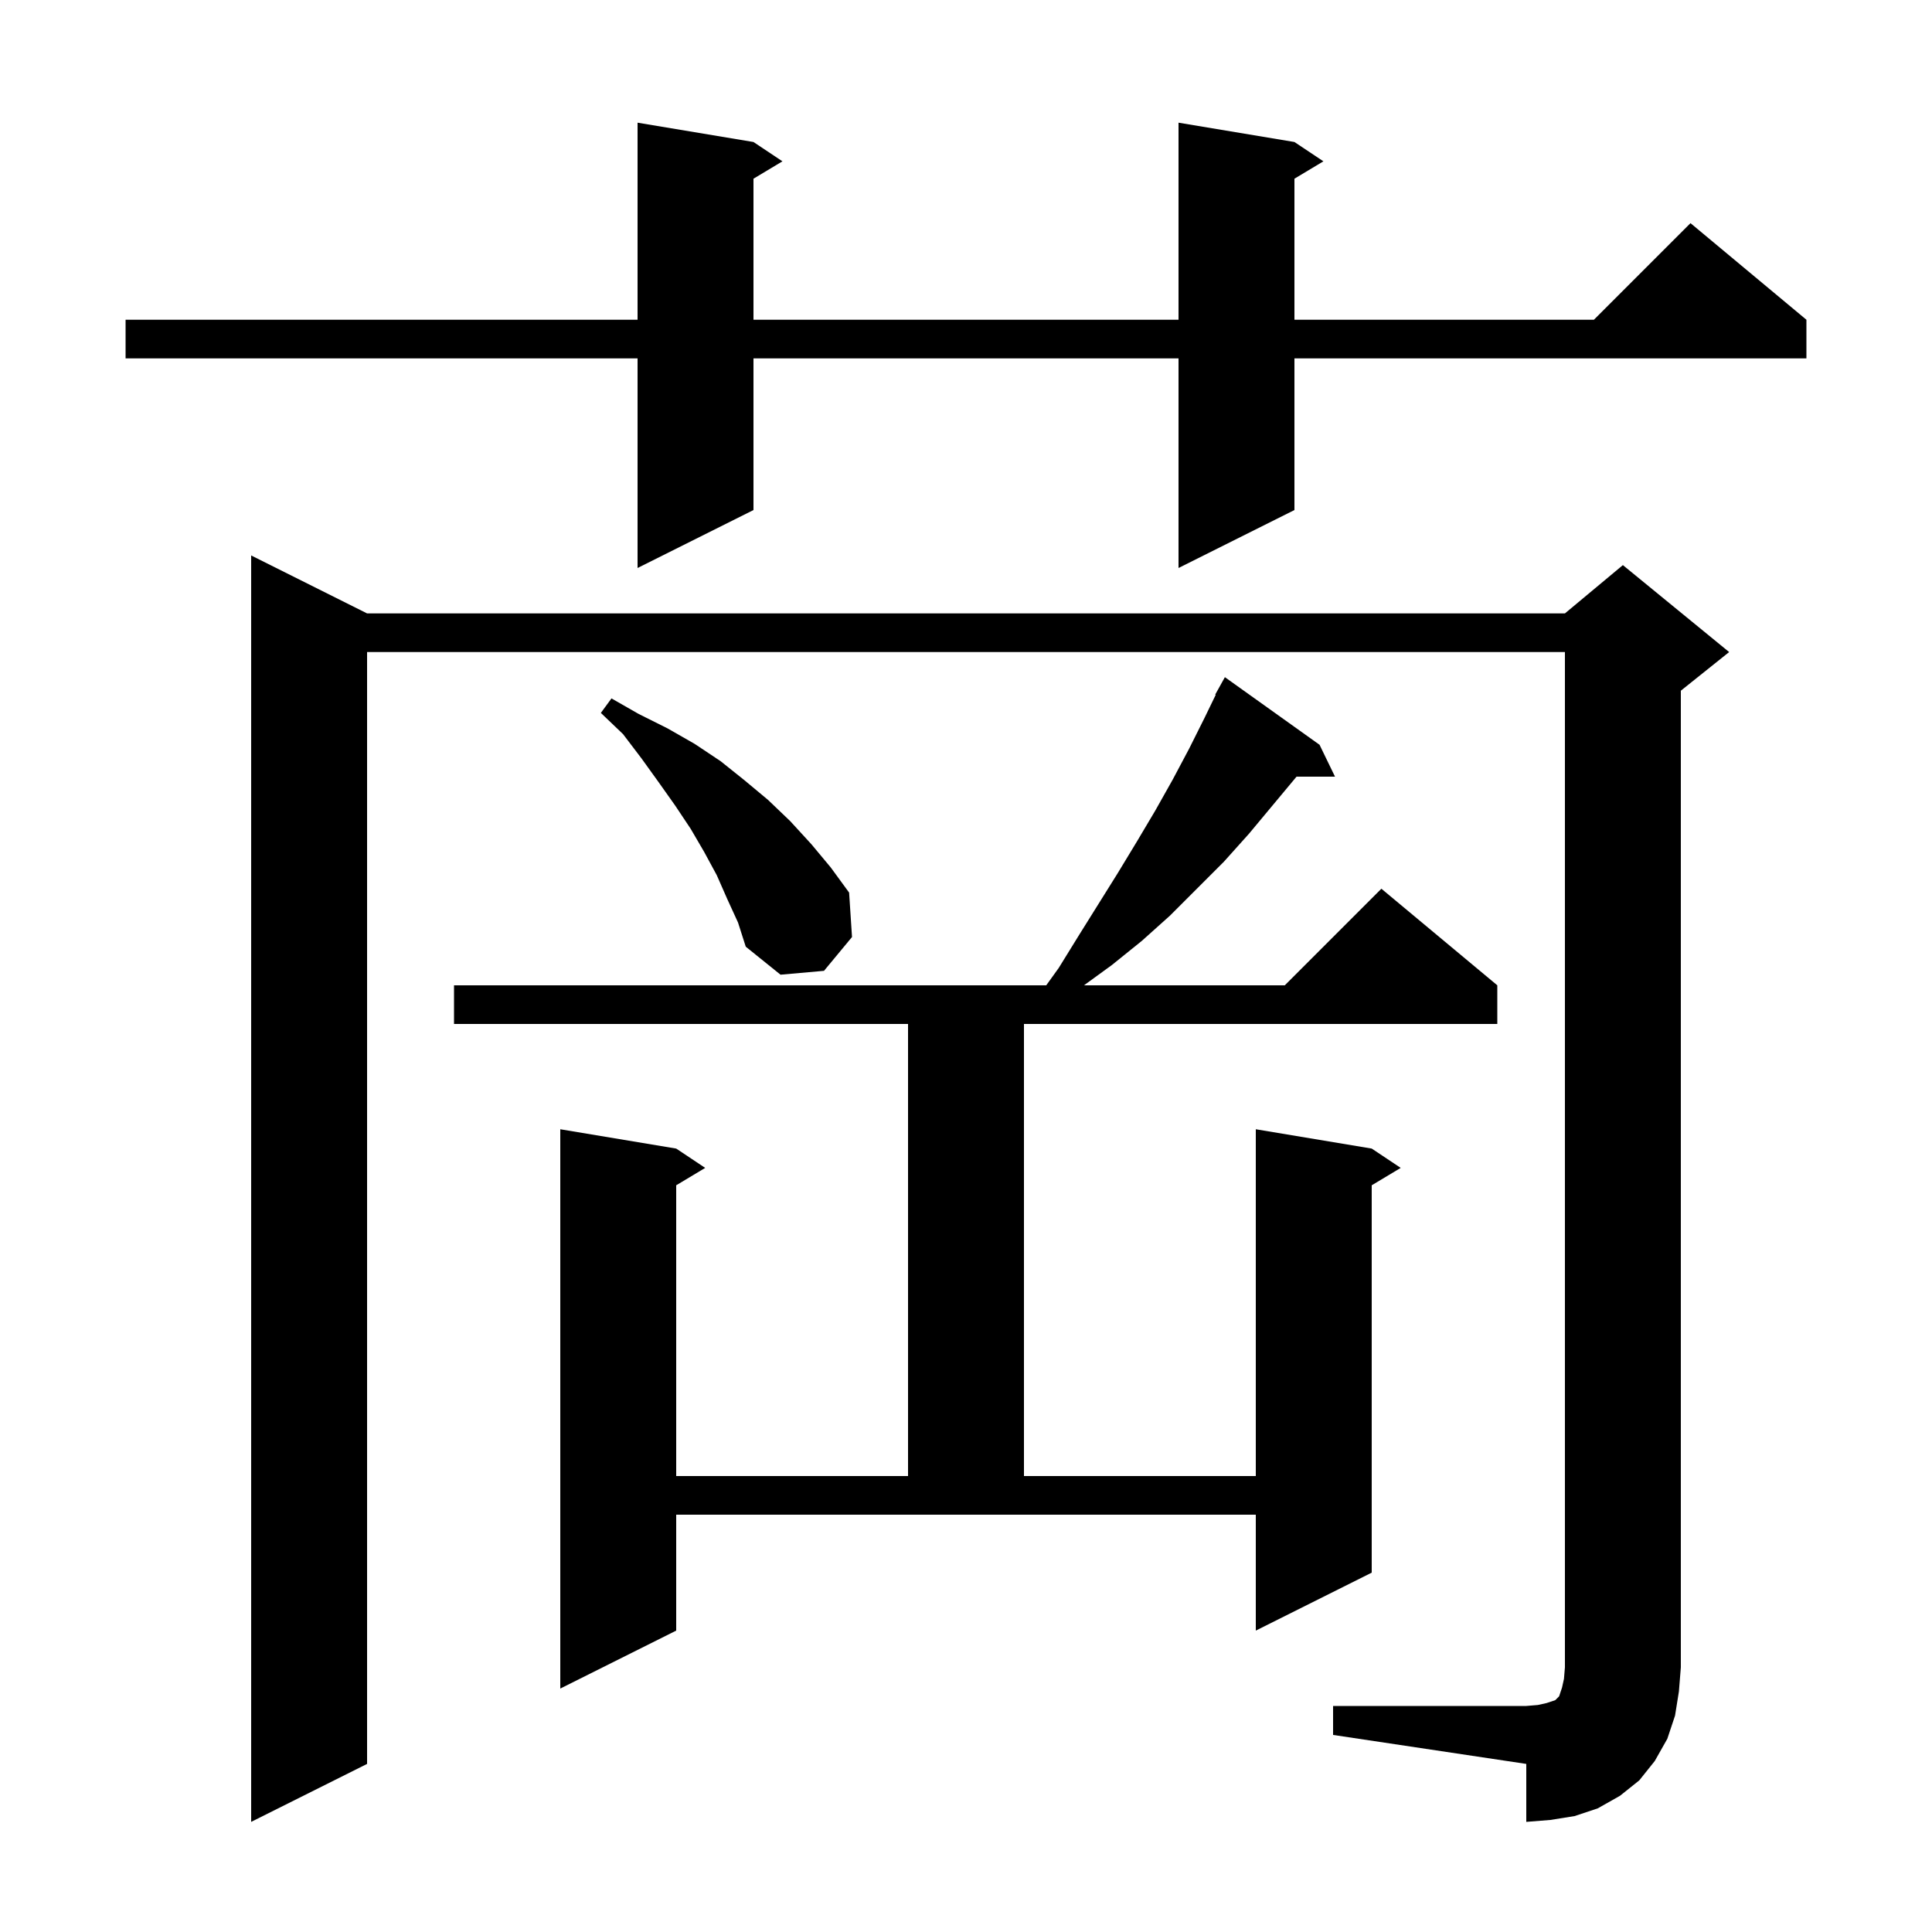 <svg xmlns="http://www.w3.org/2000/svg" xmlns:xlink="http://www.w3.org/1999/xlink" version="1.1" baseProfile="full" viewBox="0 0 200 200" width="200" height="200"><g fill="currentColor"><path d="M 138.0 176.6 L 158.0 176.6 L 159.2 176.5 L 160.1 176.3 L 161.0 176.0 L 161.4 175.6 L 161.7 174.7 L 161.9 173.8 L 162.0 172.6 L 162.0 67.5 L 38.0 67.5 L 38.0 182.6 L 26.0 188.6 L 26.0 57.5 L 38.0 63.5 L 162.0 63.5 L 168.0 58.5 L 179.0 67.5 L 174.0 71.5 L 174.0 172.6 L 173.8 175.1 L 173.4 177.6 L 172.6 180.0 L 171.3 182.3 L 169.7 184.3 L 167.7 185.9 L 165.4 187.2 L 163.0 188.0 L 160.5 188.4 L 158.0 188.6 L 158.0 182.6 L 138.0 179.6 Z M 70.0 168.8 L 58.0 174.8 L 58.0 116.9 L 70.0 118.9 L 73.0 120.9 L 70.0 122.7 L 70.0 152.8 L 94.0 152.8 L 94.0 106.0 L 47.0 106.0 L 47.0 102.0 L 108.306 102.0 L 109.6 100.2 L 111.7 96.8 L 115.7 90.4 L 117.7 87.1 L 119.6 83.9 L 121.4 80.7 L 123.1 77.5 L 124.7 74.3 L 125.852 71.925 L 125.8 71.9 L 126.8 70.1 L 136.6 77.1 L 138.2 80.4 L 134.217 80.4 L 129.3 86.3 L 126.7 89.2 L 121.1 94.8 L 118.2 97.4 L 115.1 99.9 L 112.213 102.0 L 133.0 102.0 L 143.0 92.0 L 155.0 102.0 L 155.0 106.0 L 106.0 106.0 L 106.0 152.8 L 130.0 152.8 L 130.0 116.9 L 142.0 118.9 L 145.0 120.9 L 142.0 122.7 L 142.0 162.8 L 130.0 168.8 L 130.0 156.8 L 70.0 156.8 Z M 75.3 93.1 L 74.2 90.6 L 72.9 88.2 L 71.5 85.8 L 69.9 83.4 L 68.2 81.0 L 66.4 78.5 L 64.5 76.0 L 62.2 73.8 L 63.3 72.3 L 66.1 73.9 L 69.1 75.4 L 71.9 77.0 L 74.6 78.8 L 77.1 80.8 L 79.5 82.8 L 81.8 85.0 L 84.0 87.4 L 86.0 89.8 L 87.9 92.4 L 88.2 97.0 L 85.3 100.5 L 80.8 100.9 L 77.2 98.0 L 76.4 95.5 Z M 134.0 14.7 L 137.0 16.7 L 134.0 18.5 L 134.0 33.1 L 165.0 33.1 L 175.0 23.1 L 187.0 33.1 L 187.0 37.1 L 134.0 37.1 L 134.0 52.8 L 122.0 58.8 L 122.0 37.1 L 78.0 37.1 L 78.0 52.8 L 66.0 58.8 L 66.0 37.1 L 13.0 37.1 L 13.0 33.1 L 66.0 33.1 L 66.0 12.7 L 78.0 14.7 L 81.0 16.7 L 78.0 18.5 L 78.0 33.1 L 122.0 33.1 L 122.0 12.7 Z "/></g></svg>